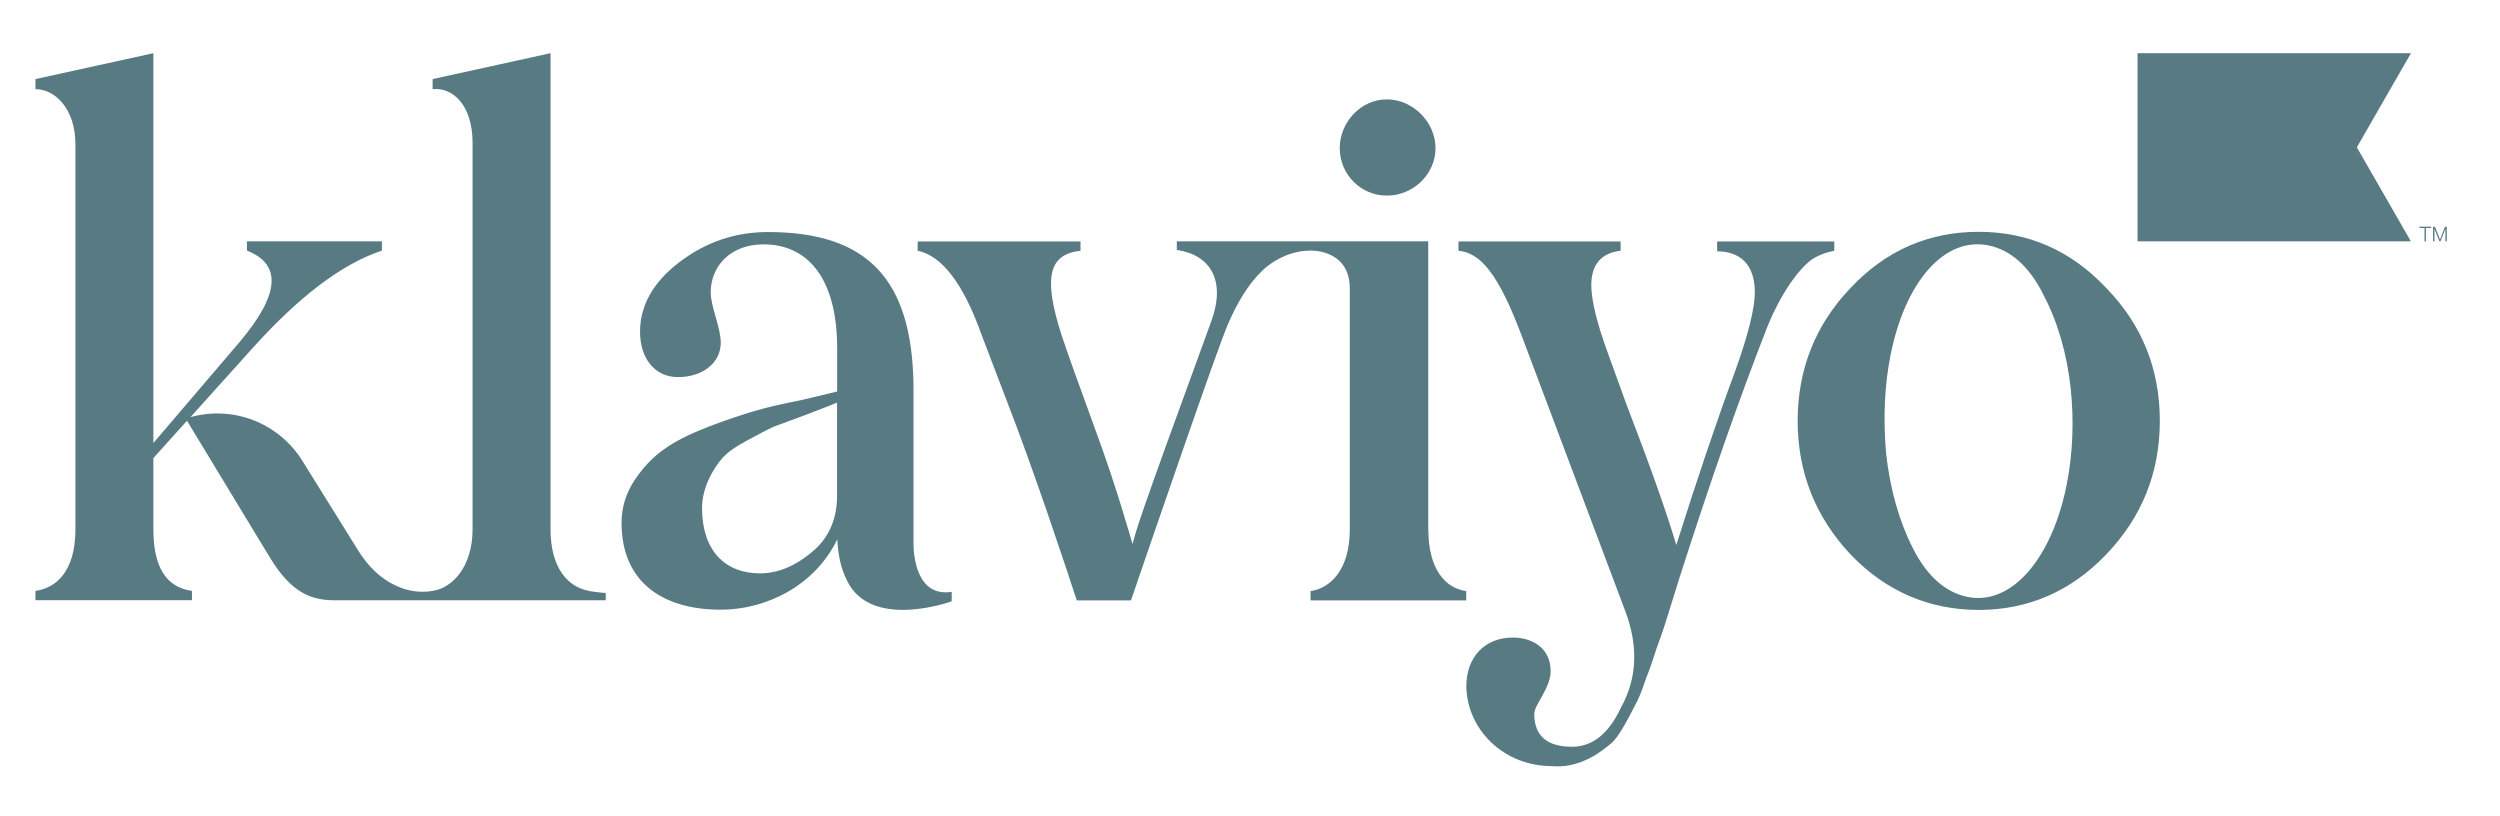 <svg xmlns="http://www.w3.org/2000/svg" width="141" height="46" viewBox="0 0 141 46" fill="none"><g clip-path="url(#clip0_1548_21)"><path d="M75.562 8.361C75.562 6.862 76.774 5.605 78.22 5.605C79.666 5.605 80.962 6.862 80.962 8.361C80.962 9.821 79.712 11.032 78.22 11.032C76.728 11.032 75.562 9.814 75.562 8.361ZM96.835 14.174C98.125 14.174 98.972 14.9 98.972 16.484C98.972 17.374 98.607 18.873 97.845 20.981C96.796 23.815 95.708 27.055 94.543 30.741C94.021 28.96 93.012 26.126 91.761 22.886L90.674 19.888C90.068 18.225 89.749 16.929 89.749 16.085C89.749 14.913 90.315 14.265 91.403 14.141V13.617H82.258V14.141C83.509 14.265 84.512 15.437 85.847 18.998L91.651 34.426C92.419 36.449 92.335 38.275 91.41 39.931C90.726 41.391 89.801 42.117 88.667 42.117C87.26 42.117 86.531 41.508 86.531 40.252C86.531 39.767 87.456 38.792 87.456 37.862C87.456 36.566 86.446 35.958 85.32 35.958C83.75 35.958 82.701 37.051 82.701 38.713C82.74 41.142 84.799 43.21 87.534 43.21C88.941 43.334 90.074 42.601 90.836 41.953C91.318 41.587 91.924 40.337 92.243 39.728C92.406 39.446 92.608 38.956 92.849 38.229C93.129 37.542 93.292 36.972 93.416 36.612C93.54 36.252 93.78 35.643 94.061 34.707L94.705 32.645C96.438 27.219 98.092 22.48 99.662 18.474C100.587 16.163 101.798 14.789 102.404 14.507C102.684 14.344 103.049 14.226 103.453 14.141V13.617H96.848V14.187L96.835 14.174ZM33.225 33.326C32.059 33.123 31.05 32.069 31.05 29.844V3L24.4 4.46V5.029C25.526 4.905 26.653 5.919 26.653 8.066V29.844C26.653 31.952 25.526 33.163 24.4 33.326C24.289 33.346 24.185 33.359 24.081 33.365C23.507 33.411 22.928 33.3 22.4 33.064C21.508 32.672 20.759 31.978 20.133 30.937L17.052 25.988C15.724 23.855 13.158 22.853 10.741 23.527L14.206 19.678C16.825 16.766 19.241 14.9 21.54 14.134V13.611H13.926V14.134C15.9 14.907 15.782 16.602 13.522 19.279L8.65 24.987V3L2 4.46V5.029C3.127 5.029 4.254 6.162 4.254 8.145V29.844C4.254 32.233 3.166 33.163 2 33.326V33.85H10.826V33.326C9.373 33.123 8.65 31.991 8.65 29.844V25.838L10.546 23.73L15.137 31.304C16.225 33.123 17.235 33.856 18.844 33.856H33.225H34.163V33.444C34.163 33.444 33.733 33.418 33.225 33.333V33.326ZM53.677 33.392V33.915C53.677 33.915 49.157 35.558 47.789 32.776C47.451 32.141 47.268 31.343 47.223 30.42C45.972 33.012 43.236 34.387 40.657 34.387C37.394 34.387 35.056 32.848 35.056 29.49C35.056 28.64 35.297 27.828 35.779 27.101C36.742 25.642 37.876 24.876 39.967 24.064C41.015 23.658 41.901 23.377 42.585 23.174C43.269 22.971 44.155 22.768 45.203 22.565L47.216 22.081V19.652C47.216 15.6 45.483 13.781 43.067 13.781C41.172 13.781 40.084 15.037 40.084 16.491C40.084 17.302 40.651 18.474 40.651 19.325C40.651 20.457 39.641 21.269 38.234 21.269C36.905 21.269 36.098 20.176 36.098 18.716C36.098 17.256 36.821 15.921 38.312 14.789C39.804 13.656 41.452 13.087 43.308 13.087C48.962 13.087 51.437 15.784 51.521 21.708V30.623V30.747C51.535 31.33 51.697 33.693 53.677 33.379V33.392ZM47.216 22.696C46.975 22.82 46.408 23.017 45.483 23.383L43.627 24.071C43.165 24.287 42.819 24.476 42.136 24.843C41.452 25.209 41.009 25.53 40.722 25.858C40.201 26.466 39.595 27.52 39.595 28.652C39.595 31.042 40.885 32.338 42.859 32.338C43.868 32.338 44.832 31.932 45.757 31.166C46.721 30.394 47.21 29.301 47.21 27.965V22.703L47.216 22.696ZM121.814 23.737C121.814 26.656 120.805 29.17 118.785 31.277C116.805 33.346 114.389 34.4 111.601 34.4C108.813 34.4 106.358 33.346 104.378 31.277C102.398 29.17 101.388 26.656 101.388 23.737C101.388 20.817 102.398 18.304 104.378 16.235C106.358 14.128 108.774 13.074 111.601 13.074C114.389 13.074 116.805 14.128 118.785 16.235C120.805 18.304 121.814 20.817 121.814 23.737V23.737ZM115.223 16.569C114.428 14.998 113.373 14.088 112.148 13.84C109.654 13.336 107.452 15.908 106.631 20.006C106.286 21.714 106.202 23.599 106.377 25.583C106.599 27.573 107.1 29.373 107.895 30.937C108.69 32.508 109.745 33.418 110.969 33.666C113.464 34.171 115.731 31.487 116.558 27.35C117.248 23.894 116.903 19.685 115.216 16.569H115.223ZM80.552 29.844V13.611H66.372V14.095C68.267 14.376 69.166 15.816 68.306 18.147C63.877 30.256 64.157 29.706 63.877 30.682C63.597 29.752 62.953 27.461 61.904 24.588C60.855 21.714 60.171 19.809 59.891 18.958C58.803 15.6 59.168 14.344 60.94 14.141V13.617H51.756V14.141C53.124 14.422 54.335 16.006 55.345 18.841L56.752 22.526C58.302 26.506 60.126 32.004 60.731 33.863H63.786C64.77 30.989 68.717 19.482 69.244 18.317C69.811 16.988 70.456 15.974 71.179 15.28C71.179 15.28 72.267 14.134 73.915 14.134C73.915 14.134 76.129 14.036 76.129 16.281V18.101C76.129 18.101 76.129 18.134 76.129 18.153V29.857C76.129 32.122 75.041 33.176 73.915 33.339V33.863H82.695V33.339C81.529 33.176 80.558 32.122 80.558 29.857L80.552 29.844Z" fill="#587A83"></path><path d="M135.974 3H120.557V13.611H135.974L132.926 8.309L135.974 3.007V3Z" fill="#587A83"></path><path d="M136.821 12.858V13.611H136.743V12.858H136.456V12.786H137.114V12.858H136.828H136.821Z" fill="#587A83"></path><path d="M137.583 13.611L137.303 12.904V13.611H137.225V12.792H137.336L137.616 13.506L137.896 12.792H138V13.611H137.922V12.904L137.642 13.611H137.577H137.583Z" fill="#587A83"></path></g><defs><clipPath id="clip0_1548_21"><rect width="136" height="40.217" fill="white" transform="translate(2 3)"></rect></clipPath></defs></svg>
